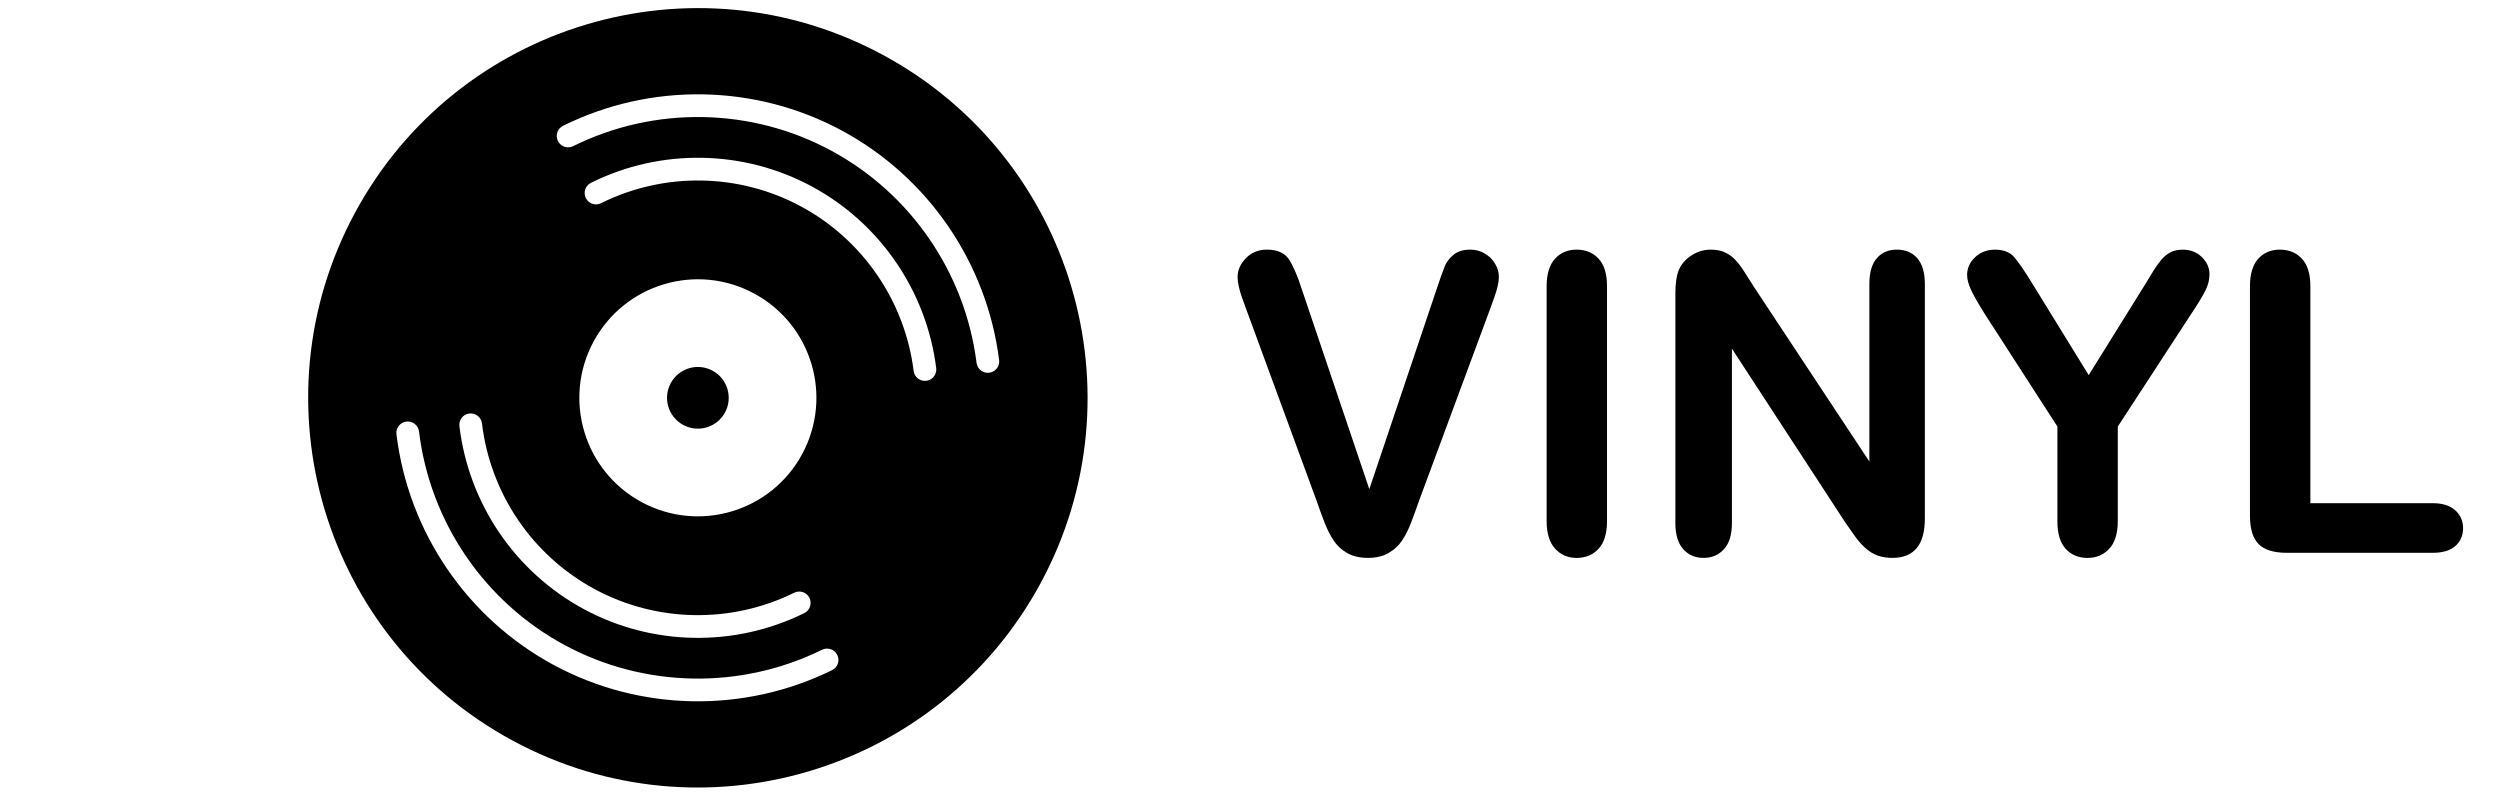 <?xml version="1.0" encoding="UTF-8"?>
<svg id="a" data-name="Layer 2" xmlns="http://www.w3.org/2000/svg" width="125.122" height="40" viewBox="0 0 125.122 40">
  <g>
    <path d="M44.186,2.747c-9.478-5.113-21.308-1.574-26.421,7.905-5.113,9.478-1.574,21.308,7.905,26.421,9.478,5.113,21.308,1.574,26.421-7.905,5.113-9.478,1.574-21.308-7.905-26.421ZM23.49,20.695c.312-.037.595.185.632.497.42,3.515,2.529,6.616,5.64,8.294,3.095,1.67,6.829,1.736,9.988.179.282-.139.623-.023.762.258.139.282.023.623-.258.762-3.488,1.72-7.612,1.646-11.031-.198-3.437-1.854-5.765-5.278-6.23-9.16-.037-.312.185-.595.497-.632ZM29.708,17.094c1.555-2.883,5.153-3.96,8.036-2.404,2.883,1.555,3.96,5.153,2.404,8.036-1.555,2.883-5.153,3.96-8.036,2.404-2.883-1.555-3.96-5.153-2.404-8.036ZM41.646,33.54c-4.407,2.167-9.615,2.071-13.932-.257-4.334-2.338-7.277-6.656-7.872-11.551-.038-.312.184-.595.496-.633.312-.038.595.184.633.496.551,4.529,3.273,8.524,7.283,10.687,3.994,2.154,8.812,2.243,12.889.238.282-.139.623-.023.761.259.139.282.023.623-.259.761ZM46.362,19.058c-.312.039-.596-.182-.635-.493-.438-3.487-2.543-6.564-5.632-8.23-3.105-1.675-6.848-1.737-10.013-.166-.172.085-.366.076-.523-.009-.1-.054-.185-.138-.239-.248-.14-.281-.025-.623.257-.762,3.495-1.735,7.629-1.666,11.058.184,3.412,1.84,5.737,5.238,6.221,9.09.039.312-.182.596-.493.635ZM49.512,18.655c-.311.04-.596-.181-.636-.493-.568-4.501-3.288-8.472-7.275-10.623-4.003-2.16-8.831-2.244-12.915-.225-.172.085-.366.075-.523-.009-.1-.054-.185-.139-.239-.248-.139-.282-.024-.623.258-.762,4.413-2.182,9.632-2.091,13.959.244,4.31,2.325,7.249,6.617,7.864,11.481.039.312-.182.596-.493.636Z" fill="#000" stroke-width="0"/>
    <path d="M36.287,20.643c-.405.75-1.341,1.03-2.092.626-.75-.405-1.03-1.341-.626-2.092.405-.75,1.341-1.03,2.092-.626.75.405,1.03,1.341.626,2.092Z" fill="#000" stroke-width="0"/>
  </g>
  <g>
    <path d="M65.155,14.479l3.378,10.003,3.39-10.075c.176-.529.309-.897.396-1.104s.234-.394.438-.56c.204-.166.481-.249.835-.249.258,0,.497.064.717.193.221.129.394.3.52.514.125.214.188.429.188.646,0,.149-.021.31-.062.483-.041.173-.092.342-.152.509-.062.166-.122.337-.184.514l-3.612,9.75c-.129.373-.258.728-.387,1.063s-.278.631-.448.886c-.169.254-.396.463-.677.625-.281.163-.626.245-1.032.245s-.752-.08-1.033-.239c-.282-.16-.509-.37-.682-.631-.174-.262-.324-.559-.453-.891-.129-.333-.259-.686-.387-1.059l-3.551-9.668c-.061-.176-.124-.349-.188-.519-.064-.169-.119-.353-.163-.549-.044-.197-.066-.363-.066-.499,0-.346.139-.661.417-.946.278-.285.627-.427,1.048-.427.515,0,.88.158,1.094.473s.433.819.656,1.511Z" fill="#000" stroke-width="0"/>
    <path d="M77.407,26.08v-11.754c0-.61.14-1.068.418-1.374.277-.306.638-.458,1.078-.458.455,0,.823.151,1.104.453.281.302.422.762.422,1.379v11.754c0,.618-.141,1.079-.422,1.385-.281.305-.649.458-1.104.458-.434,0-.792-.155-1.073-.464s-.423-.768-.423-1.379Z" fill="#000" stroke-width="0"/>
    <path d="M87.747,14.306l5.812,8.792v-8.874c0-.577.123-1.009.371-1.298.248-.288.582-.432,1.002-.432.435,0,.777.144,1.028.432.251.289.377.721.377,1.298v11.733c0,1.31-.543,1.965-1.629,1.965-.271,0-.516-.04-.732-.117-.218-.078-.421-.202-.61-.372-.19-.169-.367-.367-.529-.595-.163-.228-.326-.46-.488-.697l-5.669-8.691v8.742c0,.57-.132,1.001-.396,1.292-.265.292-.604.438-1.018.438-.428,0-.771-.148-1.028-.443s-.387-.724-.387-1.287v-11.51c0-.489.055-.872.163-1.15.129-.306.343-.555.641-.748.299-.193.621-.29.967-.29.271,0,.504.044.697.132.193.088.363.207.509.356.146.149.295.343.448.58.152.238.311.485.473.743Z" fill="#000" stroke-width="0"/>
    <path d="M102.971,26.08v-4.731l-3.644-5.648c-.318-.509-.544-.906-.677-1.191-.132-.285-.198-.532-.198-.743,0-.346.134-.645.402-.896.268-.251.599-.376.992-.376.413,0,.728.117.941.351.214.234.534.701.961,1.399l2.789,4.529,2.818-4.529c.17-.278.312-.512.428-.702.115-.189.242-.368.382-.534.139-.166.293-.293.463-.381.17-.088.377-.132.621-.132.38,0,.697.124.951.371.255.248.382.535.382.86,0,.264-.064.529-.193.793s-.35.631-.661,1.099l-3.735,5.73v4.731c0,.618-.143,1.079-.428,1.385-.284.305-.647.458-1.089.458-.447,0-.811-.151-1.089-.453s-.417-.765-.417-1.39Z" fill="#000" stroke-width="0"/>
    <path d="M115.631,14.326v10.858h6.126c.488,0,.863.119,1.125.356.261.237.392.536.392.896,0,.366-.129.663-.387.891s-.635.341-1.13.341h-7.297c-.657,0-1.131-.146-1.419-.438-.289-.292-.433-.764-.433-1.415v-11.489c0-.61.138-1.068.412-1.374.274-.306.636-.458,1.084-.458.454,0,.822.151,1.104.453.282.302.423.762.423,1.379Z" fill="#000" stroke-width="0"/>
  </g>
</svg>